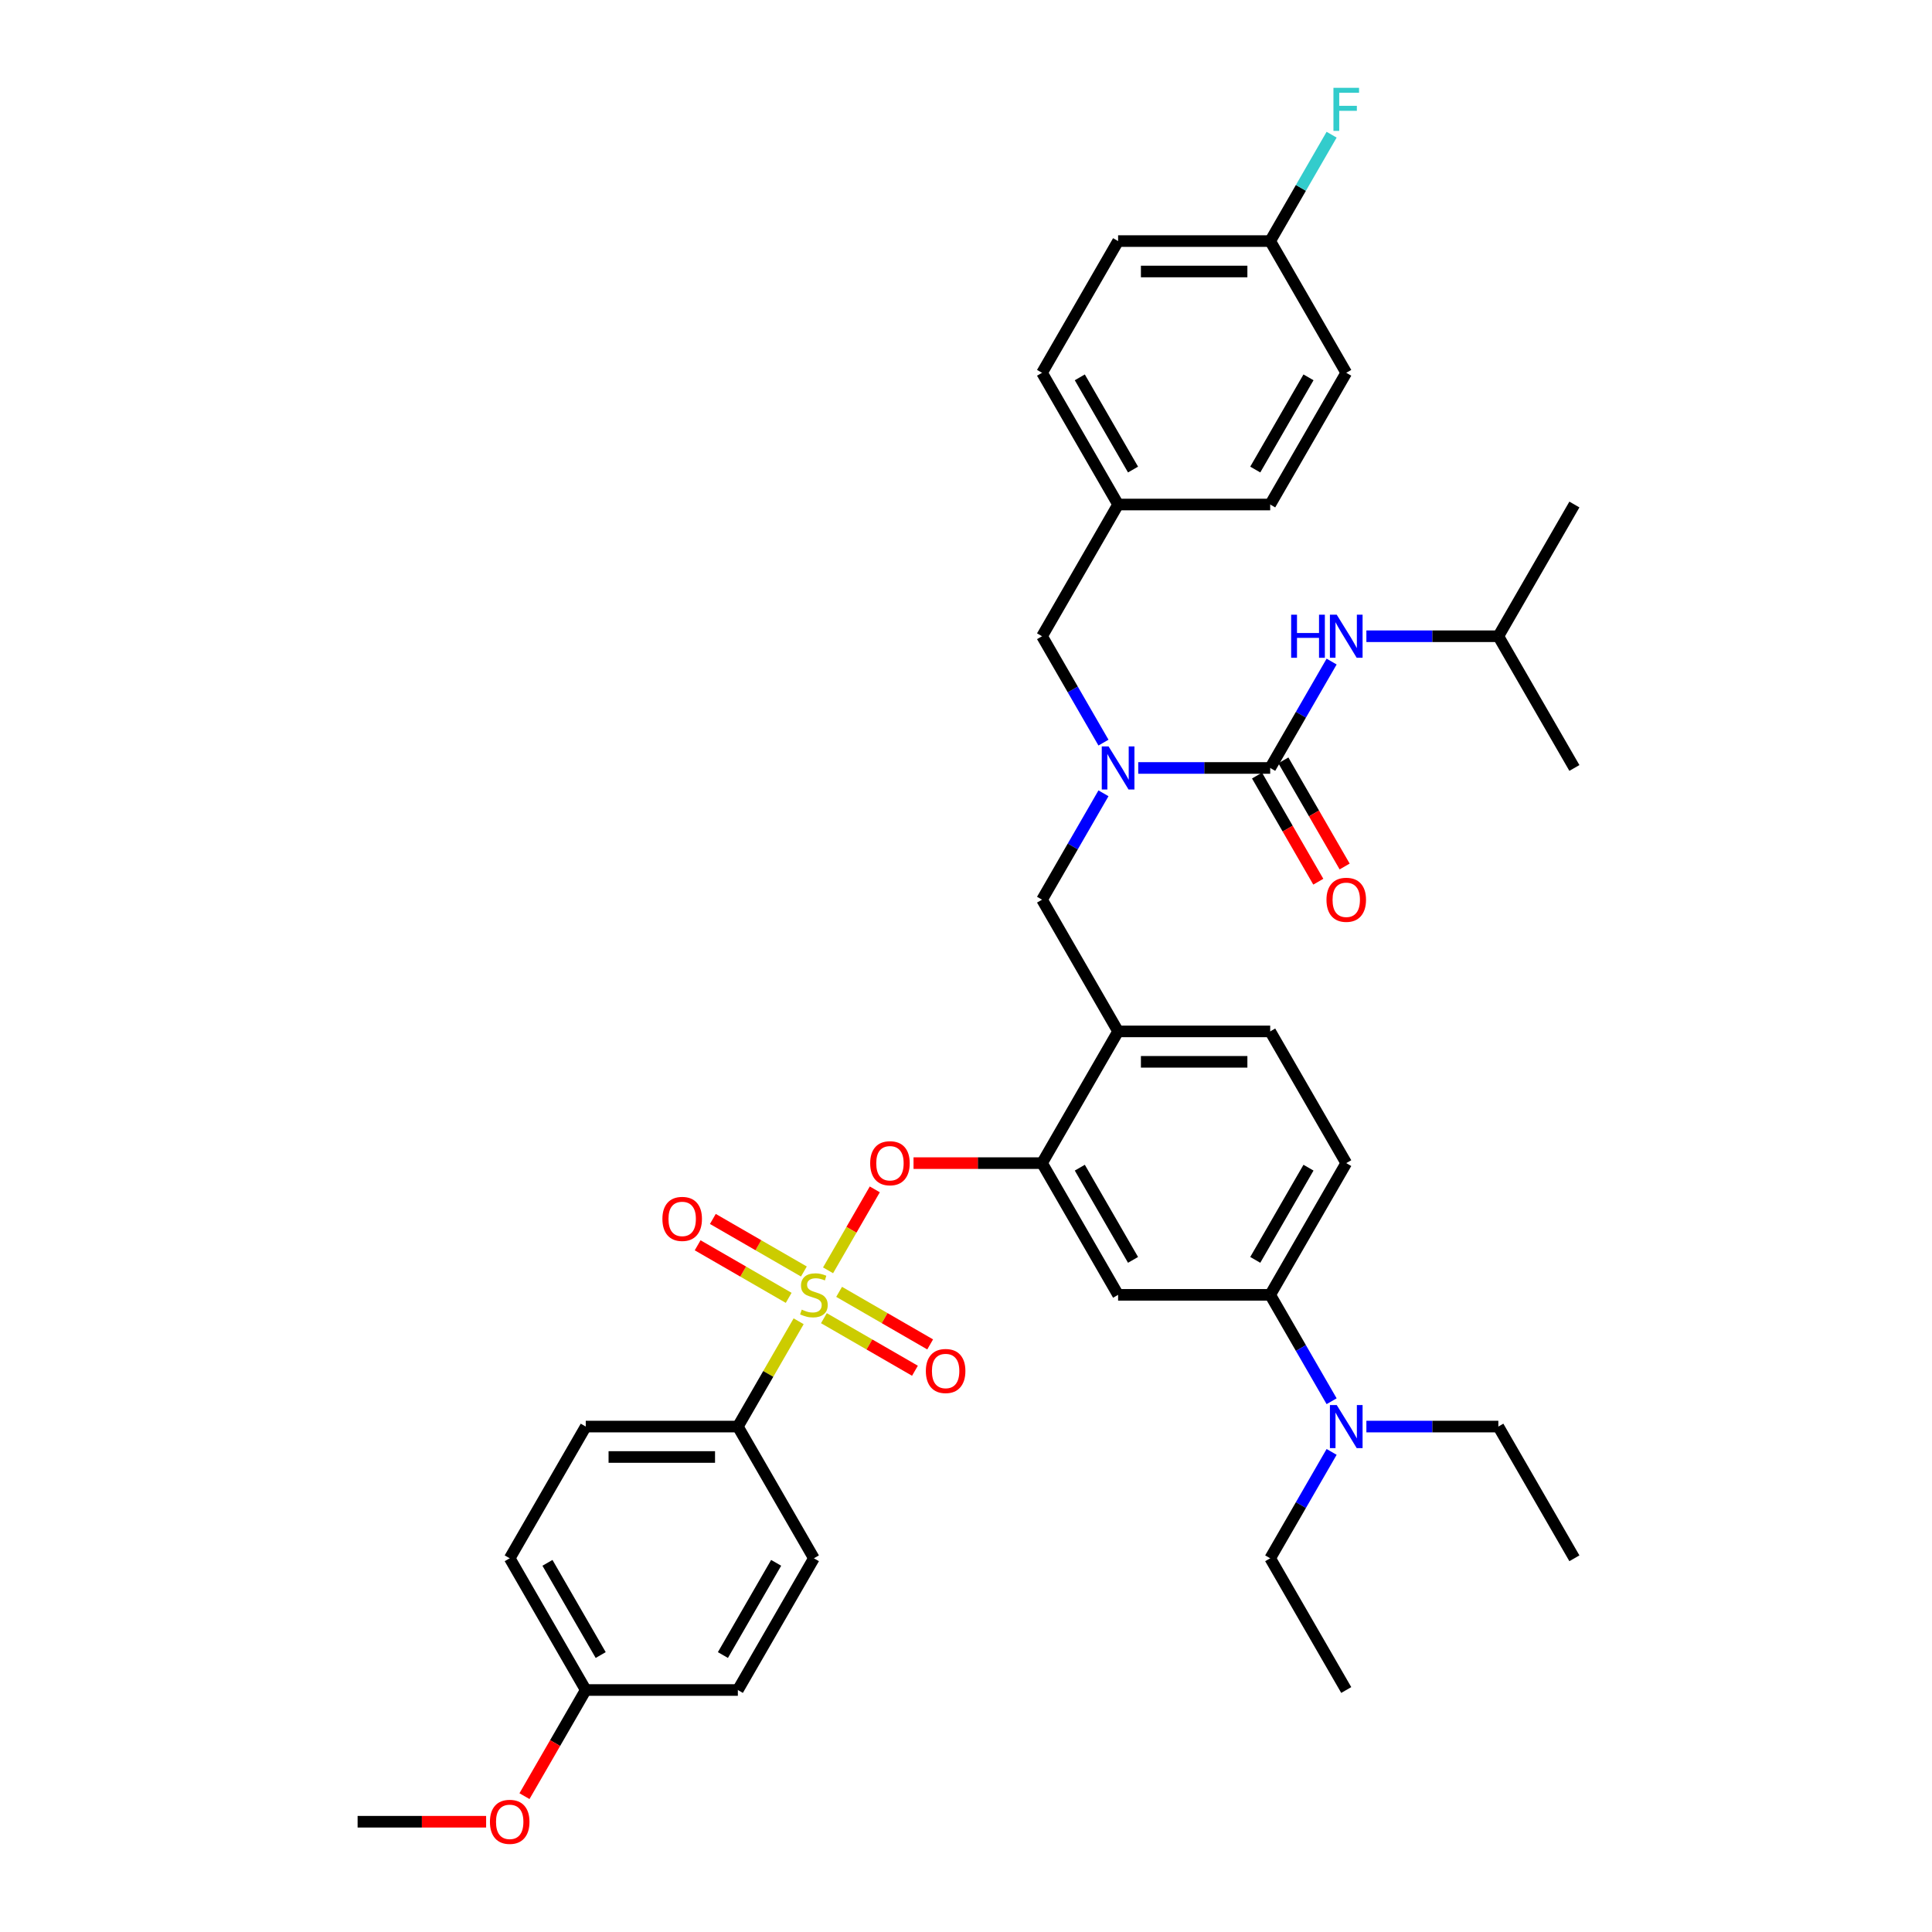 <?xml version='1.0' encoding='iso-8859-1'?>
<svg version='1.1' baseProfile='full'
              xmlns='http://www.w3.org/2000/svg'
                      xmlns:rdkit='http://www.rdkit.org/xml'
                      xmlns:xlink='http://www.w3.org/1999/xlink'
                  xml:space='preserve'
width='1000px' height='1000px' viewBox='0 0 1000 1000'>
<!-- END OF HEADER -->
<rect style='opacity:1.0;fill:#FFFFFF;stroke:none' width='1000' height='1000' x='0' y='0'> </rect>
<path class='bond-0' d='M 689.243,342.433 L 673.347,369.964' style='fill:none;fill-rule:evenodd;stroke:#0000FF;stroke-width:6px;stroke-linecap:butt;stroke-linejoin:miter;stroke-opacity:1' />
<path class='bond-0' d='M 673.347,369.964 L 657.452,397.496' style='fill:none;fill-rule:evenodd;stroke:#000000;stroke-width:6px;stroke-linecap:butt;stroke-linejoin:miter;stroke-opacity:1' />
<path class='bond-1' d='M 707.238,329.317 L 741.39,329.317' style='fill:none;fill-rule:evenodd;stroke:#0000FF;stroke-width:6px;stroke-linecap:butt;stroke-linejoin:miter;stroke-opacity:1' />
<path class='bond-1' d='M 741.39,329.317 L 775.541,329.317' style='fill:none;fill-rule:evenodd;stroke:#000000;stroke-width:6px;stroke-linecap:butt;stroke-linejoin:miter;stroke-opacity:1' />
<path class='bond-2' d='M 650.634,401.432 L 666.493,428.901' style='fill:none;fill-rule:evenodd;stroke:#000000;stroke-width:6px;stroke-linecap:butt;stroke-linejoin:miter;stroke-opacity:1' />
<path class='bond-2' d='M 666.493,428.901 L 682.352,456.369' style='fill:none;fill-rule:evenodd;stroke:#FF0000;stroke-width:6px;stroke-linecap:butt;stroke-linejoin:miter;stroke-opacity:1' />
<path class='bond-2' d='M 664.27,393.559 L 680.129,421.028' style='fill:none;fill-rule:evenodd;stroke:#000000;stroke-width:6px;stroke-linecap:butt;stroke-linejoin:miter;stroke-opacity:1' />
<path class='bond-2' d='M 680.129,421.028 L 695.988,448.496' style='fill:none;fill-rule:evenodd;stroke:#FF0000;stroke-width:6px;stroke-linecap:butt;stroke-linejoin:miter;stroke-opacity:1' />
<path class='bond-3' d='M 657.452,397.496 L 623.301,397.496' style='fill:none;fill-rule:evenodd;stroke:#000000;stroke-width:6px;stroke-linecap:butt;stroke-linejoin:miter;stroke-opacity:1' />
<path class='bond-3' d='M 623.301,397.496 L 589.149,397.496' style='fill:none;fill-rule:evenodd;stroke:#0000FF;stroke-width:6px;stroke-linecap:butt;stroke-linejoin:miter;stroke-opacity:1' />
<path class='bond-4' d='M 571.154,410.611 L 555.258,438.143' style='fill:none;fill-rule:evenodd;stroke:#0000FF;stroke-width:6px;stroke-linecap:butt;stroke-linejoin:miter;stroke-opacity:1' />
<path class='bond-4' d='M 555.258,438.143 L 539.363,465.674' style='fill:none;fill-rule:evenodd;stroke:#000000;stroke-width:6px;stroke-linecap:butt;stroke-linejoin:miter;stroke-opacity:1' />
<path class='bond-5' d='M 571.154,384.38 L 555.258,356.849' style='fill:none;fill-rule:evenodd;stroke:#0000FF;stroke-width:6px;stroke-linecap:butt;stroke-linejoin:miter;stroke-opacity:1' />
<path class='bond-5' d='M 555.258,356.849 L 539.363,329.317' style='fill:none;fill-rule:evenodd;stroke:#000000;stroke-width:6px;stroke-linecap:butt;stroke-linejoin:miter;stroke-opacity:1' />
<path class='bond-6' d='M 775.541,329.317 L 814.904,261.138' style='fill:none;fill-rule:evenodd;stroke:#000000;stroke-width:6px;stroke-linecap:butt;stroke-linejoin:miter;stroke-opacity:1' />
<path class='bond-7' d='M 775.541,329.317 L 814.904,397.496' style='fill:none;fill-rule:evenodd;stroke:#000000;stroke-width:6px;stroke-linecap:butt;stroke-linejoin:miter;stroke-opacity:1' />
<path class='bond-8' d='M 696.815,602.032 L 657.452,670.211' style='fill:none;fill-rule:evenodd;stroke:#000000;stroke-width:6px;stroke-linecap:butt;stroke-linejoin:miter;stroke-opacity:1' />
<path class='bond-8' d='M 677.275,604.386 L 649.721,652.111' style='fill:none;fill-rule:evenodd;stroke:#000000;stroke-width:6px;stroke-linecap:butt;stroke-linejoin:miter;stroke-opacity:1' />
<path class='bond-9' d='M 696.815,602.032 L 657.452,533.853' style='fill:none;fill-rule:evenodd;stroke:#000000;stroke-width:6px;stroke-linecap:butt;stroke-linejoin:miter;stroke-opacity:1' />
<path class='bond-10' d='M 657.452,670.211 L 673.347,697.742' style='fill:none;fill-rule:evenodd;stroke:#000000;stroke-width:6px;stroke-linecap:butt;stroke-linejoin:miter;stroke-opacity:1' />
<path class='bond-10' d='M 673.347,697.742 L 689.243,725.274' style='fill:none;fill-rule:evenodd;stroke:#0000FF;stroke-width:6px;stroke-linecap:butt;stroke-linejoin:miter;stroke-opacity:1' />
<path class='bond-11' d='M 657.452,670.211 L 578.726,670.211' style='fill:none;fill-rule:evenodd;stroke:#000000;stroke-width:6px;stroke-linecap:butt;stroke-linejoin:miter;stroke-opacity:1' />
<path class='bond-12' d='M 578.726,670.211 L 539.363,602.032' style='fill:none;fill-rule:evenodd;stroke:#000000;stroke-width:6px;stroke-linecap:butt;stroke-linejoin:miter;stroke-opacity:1' />
<path class='bond-12' d='M 586.457,652.111 L 558.903,604.386' style='fill:none;fill-rule:evenodd;stroke:#000000;stroke-width:6px;stroke-linecap:butt;stroke-linejoin:miter;stroke-opacity:1' />
<path class='bond-13' d='M 539.363,602.032 L 578.726,533.853' style='fill:none;fill-rule:evenodd;stroke:#000000;stroke-width:6px;stroke-linecap:butt;stroke-linejoin:miter;stroke-opacity:1' />
<path class='bond-14' d='M 539.363,602.032 L 506.101,602.032' style='fill:none;fill-rule:evenodd;stroke:#000000;stroke-width:6px;stroke-linecap:butt;stroke-linejoin:miter;stroke-opacity:1' />
<path class='bond-14' d='M 506.101,602.032 L 472.84,602.032' style='fill:none;fill-rule:evenodd;stroke:#FF0000;stroke-width:6px;stroke-linecap:butt;stroke-linejoin:miter;stroke-opacity:1' />
<path class='bond-15' d='M 578.726,533.853 L 657.452,533.853' style='fill:none;fill-rule:evenodd;stroke:#000000;stroke-width:6px;stroke-linecap:butt;stroke-linejoin:miter;stroke-opacity:1' />
<path class='bond-15' d='M 590.535,549.598 L 645.643,549.598' style='fill:none;fill-rule:evenodd;stroke:#000000;stroke-width:6px;stroke-linecap:butt;stroke-linejoin:miter;stroke-opacity:1' />
<path class='bond-16' d='M 578.726,533.853 L 539.363,465.674' style='fill:none;fill-rule:evenodd;stroke:#000000;stroke-width:6px;stroke-linecap:butt;stroke-linejoin:miter;stroke-opacity:1' />
<path class='bond-17' d='M 452.792,615.62 L 440.697,636.569' style='fill:none;fill-rule:evenodd;stroke:#FF0000;stroke-width:6px;stroke-linecap:butt;stroke-linejoin:miter;stroke-opacity:1' />
<path class='bond-17' d='M 440.697,636.569 L 428.602,657.519' style='fill:none;fill-rule:evenodd;stroke:#CCCC00;stroke-width:6px;stroke-linecap:butt;stroke-linejoin:miter;stroke-opacity:1' />
<path class='bond-18' d='M 413.374,683.893 L 397.643,711.141' style='fill:none;fill-rule:evenodd;stroke:#CCCC00;stroke-width:6px;stroke-linecap:butt;stroke-linejoin:miter;stroke-opacity:1' />
<path class='bond-18' d='M 397.643,711.141 L 381.911,738.389' style='fill:none;fill-rule:evenodd;stroke:#000000;stroke-width:6px;stroke-linecap:butt;stroke-linejoin:miter;stroke-opacity:1' />
<path class='bond-19' d='M 426.454,682.292 L 450.016,695.895' style='fill:none;fill-rule:evenodd;stroke:#CCCC00;stroke-width:6px;stroke-linecap:butt;stroke-linejoin:miter;stroke-opacity:1' />
<path class='bond-19' d='M 450.016,695.895 L 473.577,709.498' style='fill:none;fill-rule:evenodd;stroke:#FF0000;stroke-width:6px;stroke-linecap:butt;stroke-linejoin:miter;stroke-opacity:1' />
<path class='bond-19' d='M 434.327,668.656 L 457.888,682.259' style='fill:none;fill-rule:evenodd;stroke:#CCCC00;stroke-width:6px;stroke-linecap:butt;stroke-linejoin:miter;stroke-opacity:1' />
<path class='bond-19' d='M 457.888,682.259 L 481.45,695.863' style='fill:none;fill-rule:evenodd;stroke:#FF0000;stroke-width:6px;stroke-linecap:butt;stroke-linejoin:miter;stroke-opacity:1' />
<path class='bond-20' d='M 416.094,658.129 L 392.532,644.526' style='fill:none;fill-rule:evenodd;stroke:#CCCC00;stroke-width:6px;stroke-linecap:butt;stroke-linejoin:miter;stroke-opacity:1' />
<path class='bond-20' d='M 392.532,644.526 L 368.971,630.923' style='fill:none;fill-rule:evenodd;stroke:#FF0000;stroke-width:6px;stroke-linecap:butt;stroke-linejoin:miter;stroke-opacity:1' />
<path class='bond-20' d='M 408.221,671.765 L 384.66,658.162' style='fill:none;fill-rule:evenodd;stroke:#CCCC00;stroke-width:6px;stroke-linecap:butt;stroke-linejoin:miter;stroke-opacity:1' />
<path class='bond-20' d='M 384.66,658.162 L 361.098,644.559' style='fill:none;fill-rule:evenodd;stroke:#FF0000;stroke-width:6px;stroke-linecap:butt;stroke-linejoin:miter;stroke-opacity:1' />
<path class='bond-21' d='M 578.726,124.781 L 657.452,124.781' style='fill:none;fill-rule:evenodd;stroke:#000000;stroke-width:6px;stroke-linecap:butt;stroke-linejoin:miter;stroke-opacity:1' />
<path class='bond-21' d='M 590.535,140.526 L 645.643,140.526' style='fill:none;fill-rule:evenodd;stroke:#000000;stroke-width:6px;stroke-linecap:butt;stroke-linejoin:miter;stroke-opacity:1' />
<path class='bond-22' d='M 578.726,124.781 L 539.363,192.96' style='fill:none;fill-rule:evenodd;stroke:#000000;stroke-width:6px;stroke-linecap:butt;stroke-linejoin:miter;stroke-opacity:1' />
<path class='bond-23' d='M 657.452,124.781 L 696.815,192.96' style='fill:none;fill-rule:evenodd;stroke:#000000;stroke-width:6px;stroke-linecap:butt;stroke-linejoin:miter;stroke-opacity:1' />
<path class='bond-24' d='M 657.452,124.781 L 673.347,97.249' style='fill:none;fill-rule:evenodd;stroke:#000000;stroke-width:6px;stroke-linecap:butt;stroke-linejoin:miter;stroke-opacity:1' />
<path class='bond-24' d='M 673.347,97.249 L 689.243,69.718' style='fill:none;fill-rule:evenodd;stroke:#33CCCC;stroke-width:6px;stroke-linecap:butt;stroke-linejoin:miter;stroke-opacity:1' />
<path class='bond-25' d='M 696.815,192.96 L 657.452,261.138' style='fill:none;fill-rule:evenodd;stroke:#000000;stroke-width:6px;stroke-linecap:butt;stroke-linejoin:miter;stroke-opacity:1' />
<path class='bond-25' d='M 677.275,195.314 L 649.721,243.039' style='fill:none;fill-rule:evenodd;stroke:#000000;stroke-width:6px;stroke-linecap:butt;stroke-linejoin:miter;stroke-opacity:1' />
<path class='bond-26' d='M 657.452,261.138 L 578.726,261.138' style='fill:none;fill-rule:evenodd;stroke:#000000;stroke-width:6px;stroke-linecap:butt;stroke-linejoin:miter;stroke-opacity:1' />
<path class='bond-27' d='M 578.726,261.138 L 539.363,192.96' style='fill:none;fill-rule:evenodd;stroke:#000000;stroke-width:6px;stroke-linecap:butt;stroke-linejoin:miter;stroke-opacity:1' />
<path class='bond-27' d='M 586.457,243.039 L 558.903,195.314' style='fill:none;fill-rule:evenodd;stroke:#000000;stroke-width:6px;stroke-linecap:butt;stroke-linejoin:miter;stroke-opacity:1' />
<path class='bond-28' d='M 578.726,261.138 L 539.363,329.317' style='fill:none;fill-rule:evenodd;stroke:#000000;stroke-width:6px;stroke-linecap:butt;stroke-linejoin:miter;stroke-opacity:1' />
<path class='bond-29' d='M 381.911,738.389 L 303.185,738.389' style='fill:none;fill-rule:evenodd;stroke:#000000;stroke-width:6px;stroke-linecap:butt;stroke-linejoin:miter;stroke-opacity:1' />
<path class='bond-29' d='M 370.102,754.135 L 314.994,754.135' style='fill:none;fill-rule:evenodd;stroke:#000000;stroke-width:6px;stroke-linecap:butt;stroke-linejoin:miter;stroke-opacity:1' />
<path class='bond-30' d='M 381.911,738.389 L 421.274,806.568' style='fill:none;fill-rule:evenodd;stroke:#000000;stroke-width:6px;stroke-linecap:butt;stroke-linejoin:miter;stroke-opacity:1' />
<path class='bond-31' d='M 303.185,738.389 L 263.822,806.568' style='fill:none;fill-rule:evenodd;stroke:#000000;stroke-width:6px;stroke-linecap:butt;stroke-linejoin:miter;stroke-opacity:1' />
<path class='bond-32' d='M 421.274,806.568 L 381.911,874.747' style='fill:none;fill-rule:evenodd;stroke:#000000;stroke-width:6px;stroke-linecap:butt;stroke-linejoin:miter;stroke-opacity:1' />
<path class='bond-32' d='M 401.734,808.922 L 374.18,856.647' style='fill:none;fill-rule:evenodd;stroke:#000000;stroke-width:6px;stroke-linecap:butt;stroke-linejoin:miter;stroke-opacity:1' />
<path class='bond-33' d='M 303.185,874.747 L 381.911,874.747' style='fill:none;fill-rule:evenodd;stroke:#000000;stroke-width:6px;stroke-linecap:butt;stroke-linejoin:miter;stroke-opacity:1' />
<path class='bond-34' d='M 303.185,874.747 L 287.326,902.215' style='fill:none;fill-rule:evenodd;stroke:#000000;stroke-width:6px;stroke-linecap:butt;stroke-linejoin:miter;stroke-opacity:1' />
<path class='bond-34' d='M 287.326,902.215 L 271.467,929.684' style='fill:none;fill-rule:evenodd;stroke:#FF0000;stroke-width:6px;stroke-linecap:butt;stroke-linejoin:miter;stroke-opacity:1' />
<path class='bond-35' d='M 303.185,874.747 L 263.822,806.568' style='fill:none;fill-rule:evenodd;stroke:#000000;stroke-width:6px;stroke-linecap:butt;stroke-linejoin:miter;stroke-opacity:1' />
<path class='bond-35' d='M 310.916,856.647 L 283.362,808.922' style='fill:none;fill-rule:evenodd;stroke:#000000;stroke-width:6px;stroke-linecap:butt;stroke-linejoin:miter;stroke-opacity:1' />
<path class='bond-36' d='M 251.619,942.925 L 218.358,942.925' style='fill:none;fill-rule:evenodd;stroke:#FF0000;stroke-width:6px;stroke-linecap:butt;stroke-linejoin:miter;stroke-opacity:1' />
<path class='bond-36' d='M 218.358,942.925 L 185.096,942.925' style='fill:none;fill-rule:evenodd;stroke:#000000;stroke-width:6px;stroke-linecap:butt;stroke-linejoin:miter;stroke-opacity:1' />
<path class='bond-37' d='M 689.243,751.505 L 673.347,779.037' style='fill:none;fill-rule:evenodd;stroke:#0000FF;stroke-width:6px;stroke-linecap:butt;stroke-linejoin:miter;stroke-opacity:1' />
<path class='bond-37' d='M 673.347,779.037 L 657.452,806.568' style='fill:none;fill-rule:evenodd;stroke:#000000;stroke-width:6px;stroke-linecap:butt;stroke-linejoin:miter;stroke-opacity:1' />
<path class='bond-38' d='M 707.238,738.389 L 741.39,738.389' style='fill:none;fill-rule:evenodd;stroke:#0000FF;stroke-width:6px;stroke-linecap:butt;stroke-linejoin:miter;stroke-opacity:1' />
<path class='bond-38' d='M 741.39,738.389 L 775.541,738.389' style='fill:none;fill-rule:evenodd;stroke:#000000;stroke-width:6px;stroke-linecap:butt;stroke-linejoin:miter;stroke-opacity:1' />
<path class='bond-39' d='M 657.452,806.568 L 696.815,874.747' style='fill:none;fill-rule:evenodd;stroke:#000000;stroke-width:6px;stroke-linecap:butt;stroke-linejoin:miter;stroke-opacity:1' />
<path class='bond-40' d='M 775.541,738.389 L 814.904,806.568' style='fill:none;fill-rule:evenodd;stroke:#000000;stroke-width:6px;stroke-linecap:butt;stroke-linejoin:miter;stroke-opacity:1' />
<path  class='atom-0' d='M 668.3 318.169
L 671.324 318.169
L 671.324 327.648
L 682.723 327.648
L 682.723 318.169
L 685.746 318.169
L 685.746 340.465
L 682.723 340.465
L 682.723 330.167
L 671.324 330.167
L 671.324 340.465
L 668.3 340.465
L 668.3 318.169
' fill='#0000FF'/>
<path  class='atom-0' d='M 691.887 318.169
L 699.193 329.978
Q 699.917 331.143, 701.082 333.253
Q 702.247 335.363, 702.31 335.489
L 702.31 318.169
L 705.27 318.169
L 705.27 340.465
L 702.216 340.465
L 694.375 327.554
Q 693.461 326.042, 692.485 324.31
Q 691.54 322.578, 691.257 322.043
L 691.257 340.465
L 688.36 340.465
L 688.36 318.169
L 691.887 318.169
' fill='#0000FF'/>
<path  class='atom-2' d='M 686.581 465.737
Q 686.581 460.384, 689.226 457.392
Q 691.871 454.401, 696.815 454.401
Q 701.759 454.401, 704.404 457.392
Q 707.049 460.384, 707.049 465.737
Q 707.049 471.154, 704.373 474.24
Q 701.696 477.294, 696.815 477.294
Q 691.903 477.294, 689.226 474.24
Q 686.581 471.185, 686.581 465.737
M 696.815 474.775
Q 700.216 474.775, 702.042 472.508
Q 703.9 470.209, 703.9 465.737
Q 703.9 461.36, 702.042 459.156
Q 700.216 456.92, 696.815 456.92
Q 693.414 456.92, 691.556 459.124
Q 689.73 461.329, 689.73 465.737
Q 689.73 470.241, 691.556 472.508
Q 693.414 474.775, 696.815 474.775
' fill='#FF0000'/>
<path  class='atom-3' d='M 573.798 386.348
L 581.104 398.157
Q 581.828 399.322, 582.993 401.432
Q 584.158 403.542, 584.221 403.668
L 584.221 386.348
L 587.181 386.348
L 587.181 408.643
L 584.127 408.643
L 576.285 395.732
Q 575.372 394.221, 574.396 392.489
Q 573.451 390.757, 573.168 390.221
L 573.168 408.643
L 570.271 408.643
L 570.271 386.348
L 573.798 386.348
' fill='#0000FF'/>
<path  class='atom-14' d='M 450.403 602.095
Q 450.403 596.742, 453.048 593.75
Q 455.693 590.758, 460.637 590.758
Q 465.581 590.758, 468.226 593.75
Q 470.871 596.742, 470.871 602.095
Q 470.871 607.511, 468.195 610.597
Q 465.518 613.652, 460.637 613.652
Q 455.724 613.652, 453.048 610.597
Q 450.403 607.543, 450.403 602.095
M 460.637 611.133
Q 464.038 611.133, 465.864 608.865
Q 467.722 606.567, 467.722 602.095
Q 467.722 597.718, 465.864 595.513
Q 464.038 593.278, 460.637 593.278
Q 457.236 593.278, 455.378 595.482
Q 453.552 597.686, 453.552 602.095
Q 453.552 606.598, 455.378 608.865
Q 457.236 611.133, 460.637 611.133
' fill='#FF0000'/>
<path  class='atom-15' d='M 414.976 677.863
Q 415.228 677.957, 416.267 678.398
Q 417.306 678.839, 418.44 679.122
Q 419.605 679.374, 420.739 679.374
Q 422.849 679.374, 424.077 678.367
Q 425.305 677.327, 425.305 675.532
Q 425.305 674.304, 424.675 673.549
Q 424.077 672.793, 423.132 672.383
Q 422.187 671.974, 420.613 671.502
Q 418.629 670.903, 417.432 670.337
Q 416.267 669.77, 415.417 668.573
Q 414.598 667.376, 414.598 665.361
Q 414.598 662.558, 416.487 660.826
Q 418.408 659.095, 422.187 659.095
Q 424.769 659.095, 427.698 660.323
L 426.974 662.747
Q 424.297 661.645, 422.282 661.645
Q 420.109 661.645, 418.912 662.558
Q 417.716 663.44, 417.747 664.983
Q 417.747 666.18, 418.345 666.904
Q 418.975 667.628, 419.857 668.038
Q 420.77 668.447, 422.282 668.92
Q 424.297 669.549, 425.494 670.179
Q 426.69 670.809, 427.541 672.1
Q 428.422 673.36, 428.422 675.532
Q 428.422 678.619, 426.344 680.288
Q 424.297 681.925, 420.865 681.925
Q 418.881 681.925, 417.369 681.484
Q 415.889 681.075, 414.126 680.351
L 414.976 677.863
' fill='#CCCC00'/>
<path  class='atom-16' d='M 479.218 709.637
Q 479.218 704.283, 481.864 701.292
Q 484.509 698.3, 489.453 698.3
Q 494.397 698.3, 497.042 701.292
Q 499.687 704.283, 499.687 709.637
Q 499.687 715.053, 497.01 718.139
Q 494.334 721.194, 489.453 721.194
Q 484.54 721.194, 481.864 718.139
Q 479.218 715.084, 479.218 709.637
M 489.453 718.674
Q 492.854 718.674, 494.68 716.407
Q 496.538 714.108, 496.538 709.637
Q 496.538 705.259, 494.68 703.055
Q 492.854 700.819, 489.453 700.819
Q 486.052 700.819, 484.194 703.024
Q 482.367 705.228, 482.367 709.637
Q 482.367 714.14, 484.194 716.407
Q 486.052 718.674, 489.453 718.674
' fill='#FF0000'/>
<path  class='atom-17' d='M 342.861 630.911
Q 342.861 625.557, 345.506 622.566
Q 348.151 619.574, 353.095 619.574
Q 358.039 619.574, 360.684 622.566
Q 363.33 625.557, 363.33 630.911
Q 363.33 636.327, 360.653 639.413
Q 357.976 642.468, 353.095 642.468
Q 348.183 642.468, 345.506 639.413
Q 342.861 636.358, 342.861 630.911
M 353.095 639.948
Q 356.496 639.948, 358.323 637.681
Q 360.181 635.382, 360.181 630.911
Q 360.181 626.533, 358.323 624.329
Q 356.496 622.093, 353.095 622.093
Q 349.694 622.093, 347.836 624.298
Q 346.01 626.502, 346.01 630.911
Q 346.01 635.414, 347.836 637.681
Q 349.694 639.948, 353.095 639.948
' fill='#FF0000'/>
<path  class='atom-25' d='M 690.186 45.455
L 703.444 45.455
L 703.444 48.005
L 693.178 48.005
L 693.178 54.776
L 702.31 54.776
L 702.31 57.358
L 693.178 57.358
L 693.178 67.75
L 690.186 67.75
L 690.186 45.455
' fill='#33CCCC'/>
<path  class='atom-32' d='M 253.588 942.988
Q 253.588 937.635, 256.233 934.644
Q 258.878 931.652, 263.822 931.652
Q 268.766 931.652, 271.411 934.644
Q 274.056 937.635, 274.056 942.988
Q 274.056 948.405, 271.38 951.491
Q 268.703 954.545, 263.822 954.545
Q 258.909 954.545, 256.233 951.491
Q 253.588 948.436, 253.588 942.988
M 263.822 952.026
Q 267.223 952.026, 269.049 949.759
Q 270.907 947.46, 270.907 942.988
Q 270.907 938.611, 269.049 936.407
Q 267.223 934.171, 263.822 934.171
Q 260.421 934.171, 258.563 936.375
Q 256.737 938.58, 256.737 942.988
Q 256.737 947.492, 258.563 949.759
Q 260.421 952.026, 263.822 952.026
' fill='#FF0000'/>
<path  class='atom-34' d='M 691.887 727.242
L 699.193 739.051
Q 699.917 740.216, 701.082 742.326
Q 702.247 744.435, 702.31 744.561
L 702.31 727.242
L 705.27 727.242
L 705.27 749.537
L 702.216 749.537
L 694.375 736.626
Q 693.461 735.114, 692.485 733.382
Q 691.54 731.65, 691.257 731.115
L 691.257 749.537
L 688.36 749.537
L 688.36 727.242
L 691.887 727.242
' fill='#0000FF'/>
</svg>
